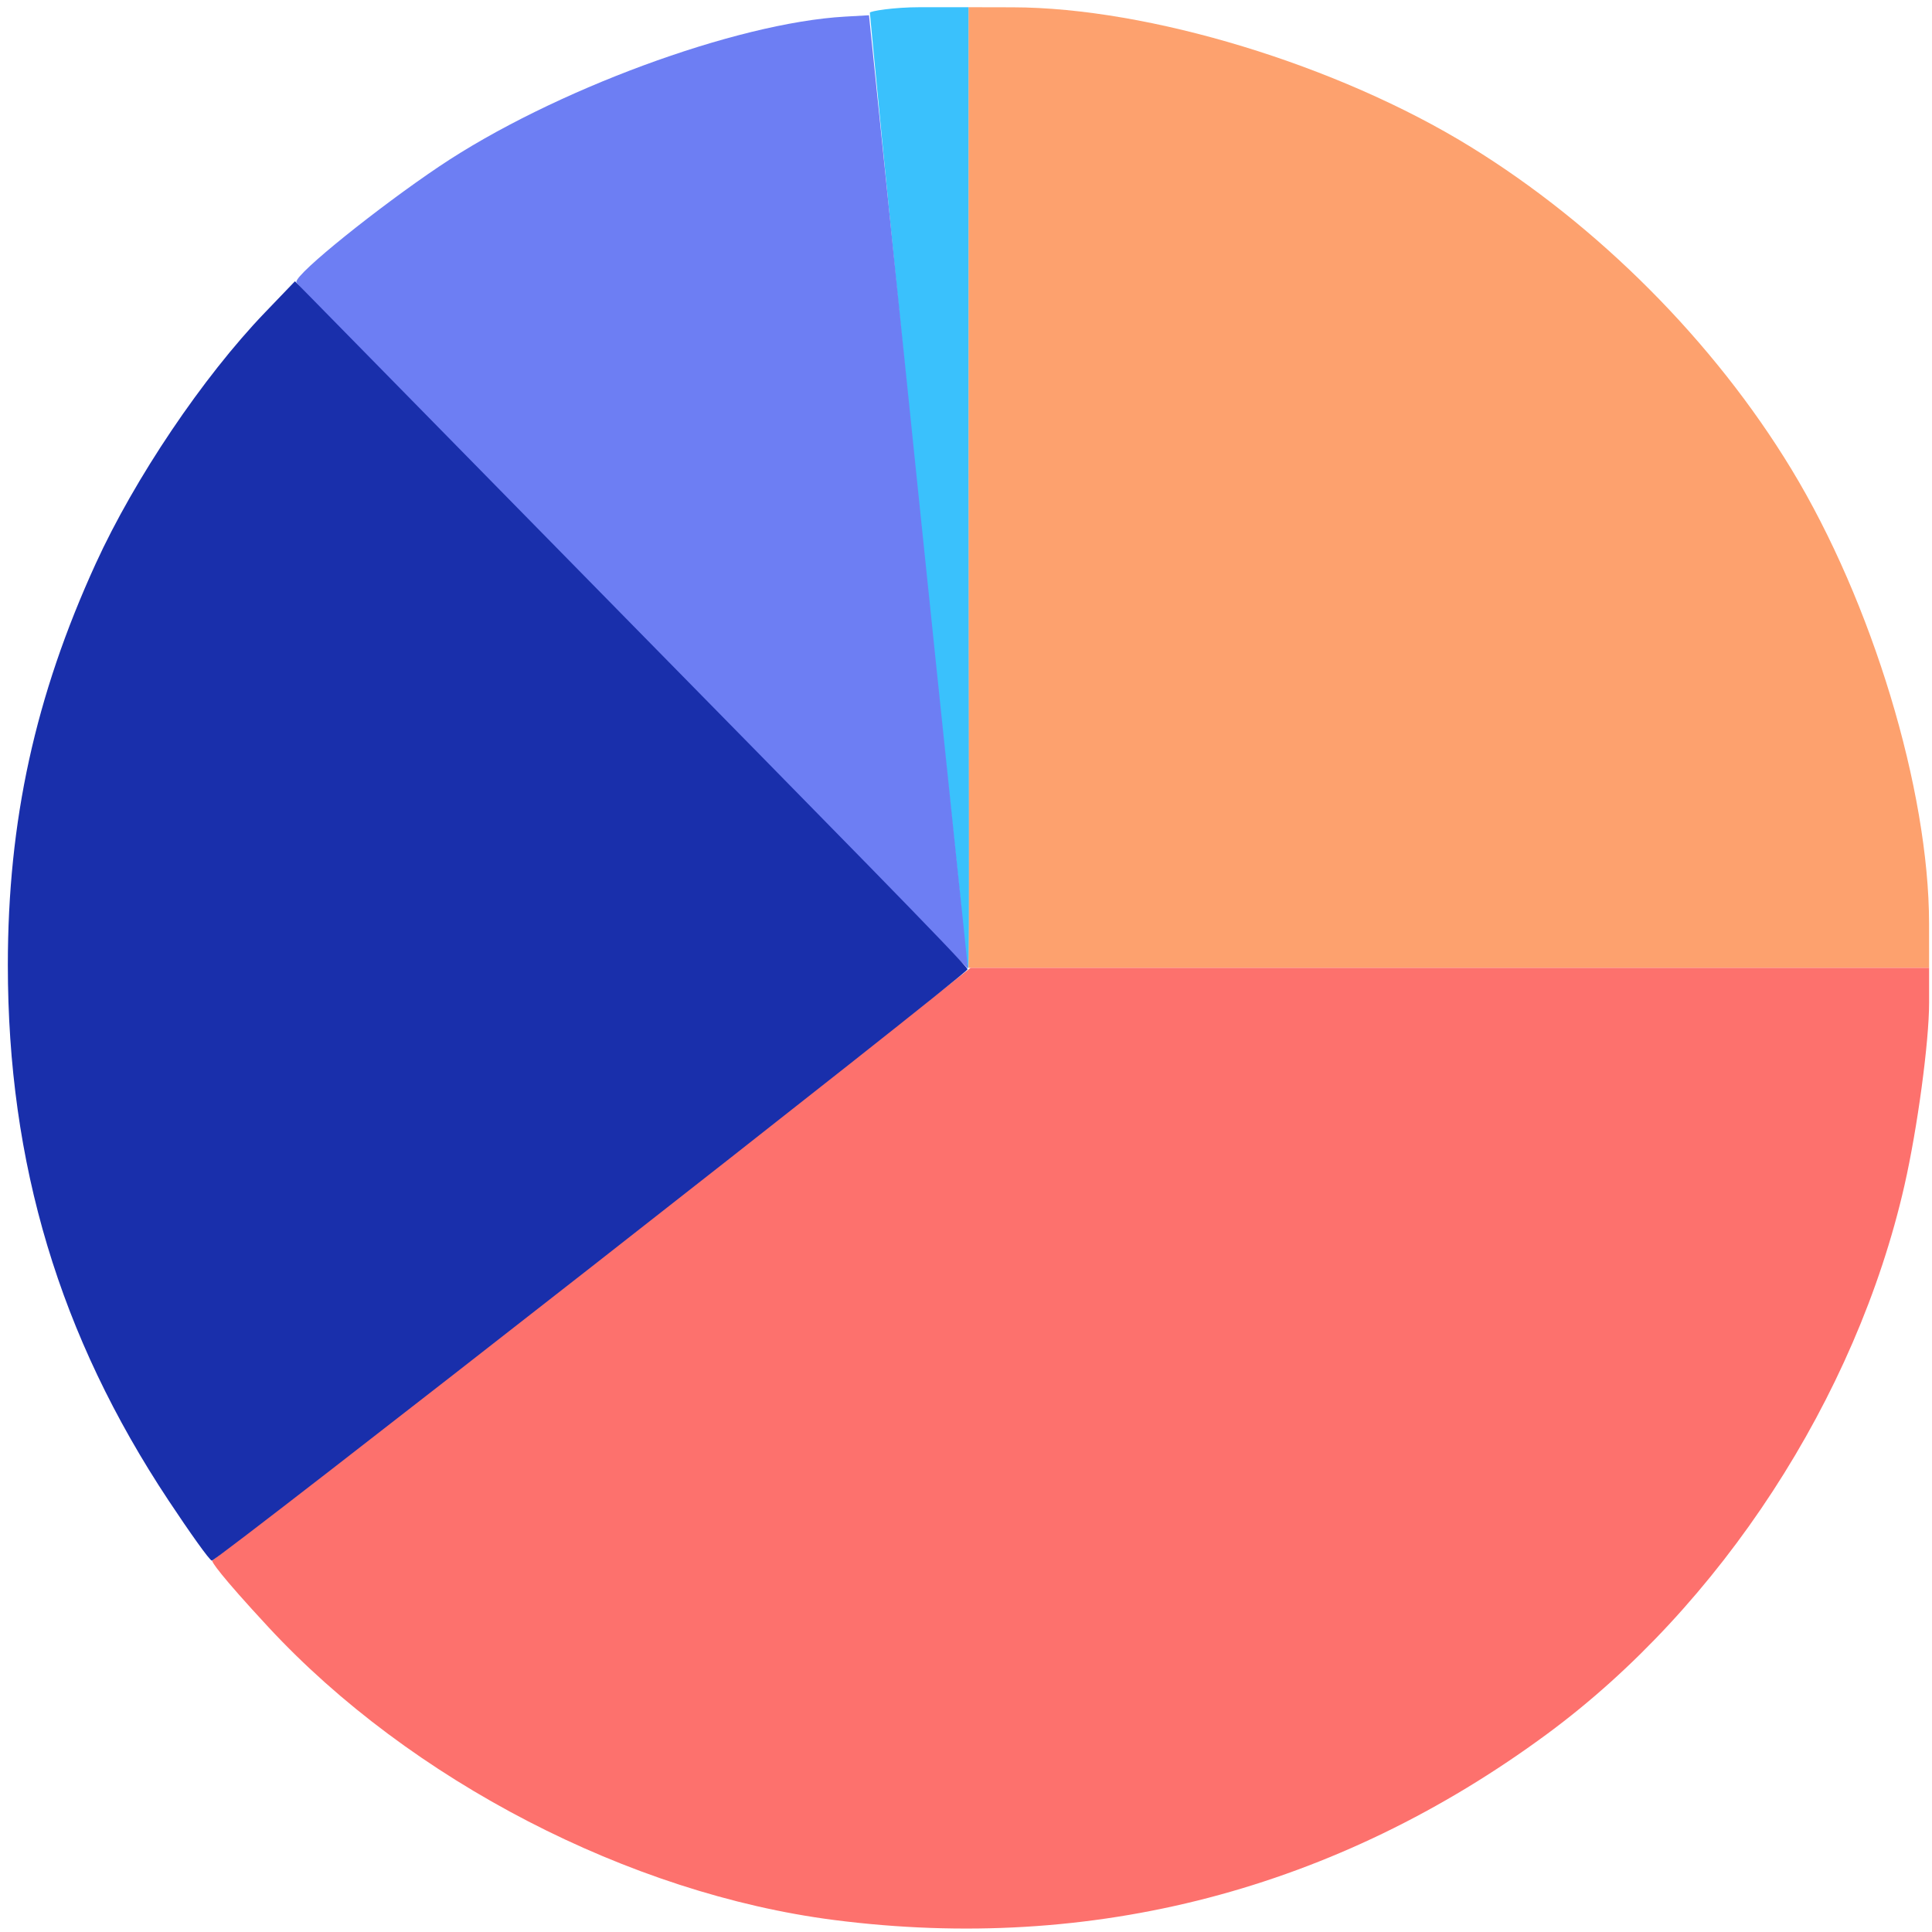 <?xml version="1.0" encoding="UTF-8" standalone="no"?>
<!-- Created with Inkscape (http://www.inkscape.org/) -->

<svg
   version="1.1"
   id="svg1"
   width="360"
   height="360"
   viewBox="0 0 360 360"
   sodipodi:docname="age_circle.svg"
   inkscape:version="1.4 (86a8ad7, 2024-10-11)"
   xmlns:inkscape="http://www.inkscape.org/namespaces/inkscape"
   xmlns:sodipodi="http://sodipodi.sourceforge.net/DTD/sodipodi-0.dtd"
   xmlns="http://www.w3.org/2000/svg"
   xmlns:svg="http://www.w3.org/2000/svg">
  <defs
     id="defs1" />
  <sodipodi:namedview
     id="namedview1"
     pagecolor="#505050"
     bordercolor="#ffffff"
     borderopacity="1"
     inkscape:showpageshadow="0"
     inkscape:pageopacity="0"
     inkscape:pagecheckerboard="1"
     inkscape:deskcolor="#505050"
     inkscape:zoom="1.4142136"
     inkscape:cx="212.83914"
     inkscape:cy="110.66221"
     inkscape:window-width="1366"
     inkscape:window-height="705"
     inkscape:window-x="-8"
     inkscape:window-y="-8"
     inkscape:window-maximized="1"
     inkscape:current-layer="g2" />
  <g
     inkscape:groupmode="layer"
     inkscape:label="Image"
     id="g1">
    <g
       id="g2"
       transform="translate(19.957,-8.702)">
      <path
         style="fill:#fda16e"
         d="m 160.503,99.545 v -89.5 l 8.25,0.018 c 25.412,0.055 60.537,10.747 85.224,25.942 23.841,14.674 45.451,36.374 59.862,60.111 15.041,24.774 25.64,59.755 25.658,84.679 l 0.006,8.25 h -89.5 -89.5 z"
         id="path8" />
      <path
         style="fill:#3ac1fc"
         d="m 159.201,178.708 c 0,-1.079 -4.148,-38.695 -8.823,-84.355 -4.675,-45.66 -8.25,-83.003 -8.25,-83.289 0,-0.286 4.425,-1.02 9.375,-1.02 h 9 v 85.5 c 0,47.025 0.212,93.594 -0.062,93.594 -0.275,0 -1.239,-9.351 -1.239,-10.43 z"
         id="path7"
         sodipodi:nodetypes="sssscsss" />
      <path
         style="fill:#6d7ef3"
         d="m -18.807,190.795 c -52.335,181.098 -52.335,181.098 0,0 z M 98.003,125.514 C 63.903,90.783 35.253,61.998 35.253,61.244 c 0,-1.671 15.502,-14.051 26.621,-21.523 21.021,-14.127 55.258,-26.77 75.611,-27.922 l 4.482,-0.254 9.134,88.5 c 5.024,48.675 9.347,89.101 9.283,89.133 -0.064,0.032 -28.281,-28.933 -62.381,-63.664 z M 24.253,71.917 c -95.395,299.976 -95.395,299.976 0,0 z"
         id="path5"
         sodipodi:nodetypes="ccsssscsssaa" />
      <path
         style="fill:#fd716d"
         d="M 135.443,366.464 C 97.364,361.573 56.529,340.434 30.082,311.92 20.837,301.952 19.489,299.709 19.587,299.508 c 0.069,-0.141 34.444,-26.661 72.366,-56.397 l 68.95,-54.066 h 89.3 89.3 v 6.507 c 0,7.275 -2.17,23.368 -4.584,33.993 -8.988,39.564 -34.287,78.419 -66.564,102.232 -39.356,29.036 -84.726,40.876 -132.913,34.687 z"
         id="path4"
         sodipodi:nodetypes="sscscccssss" />
      <path
         style="fill:#192fab"
         d="m 11.451,288.295 c -20.309,-30.639 -29.947,-62.743 -29.947,-99.754 0,-26.864 5.093,-50.131 16.375,-74.815 C 5.141,97.837 17.832,79 29.383,66.966 l 5.62,-5.855 62.328,63.484 c 34.28,34.916 63.18,64.218 63,64.733 -0.389,1.111 -139.775,110.163 -140.815,110.174 -0.392,0.004 -4.147,-5.295 -8.066,-11.208 z"
         id="path2"
         sodipodi:nodetypes="sssscssss" />
    </g>
  </g>
</svg>
